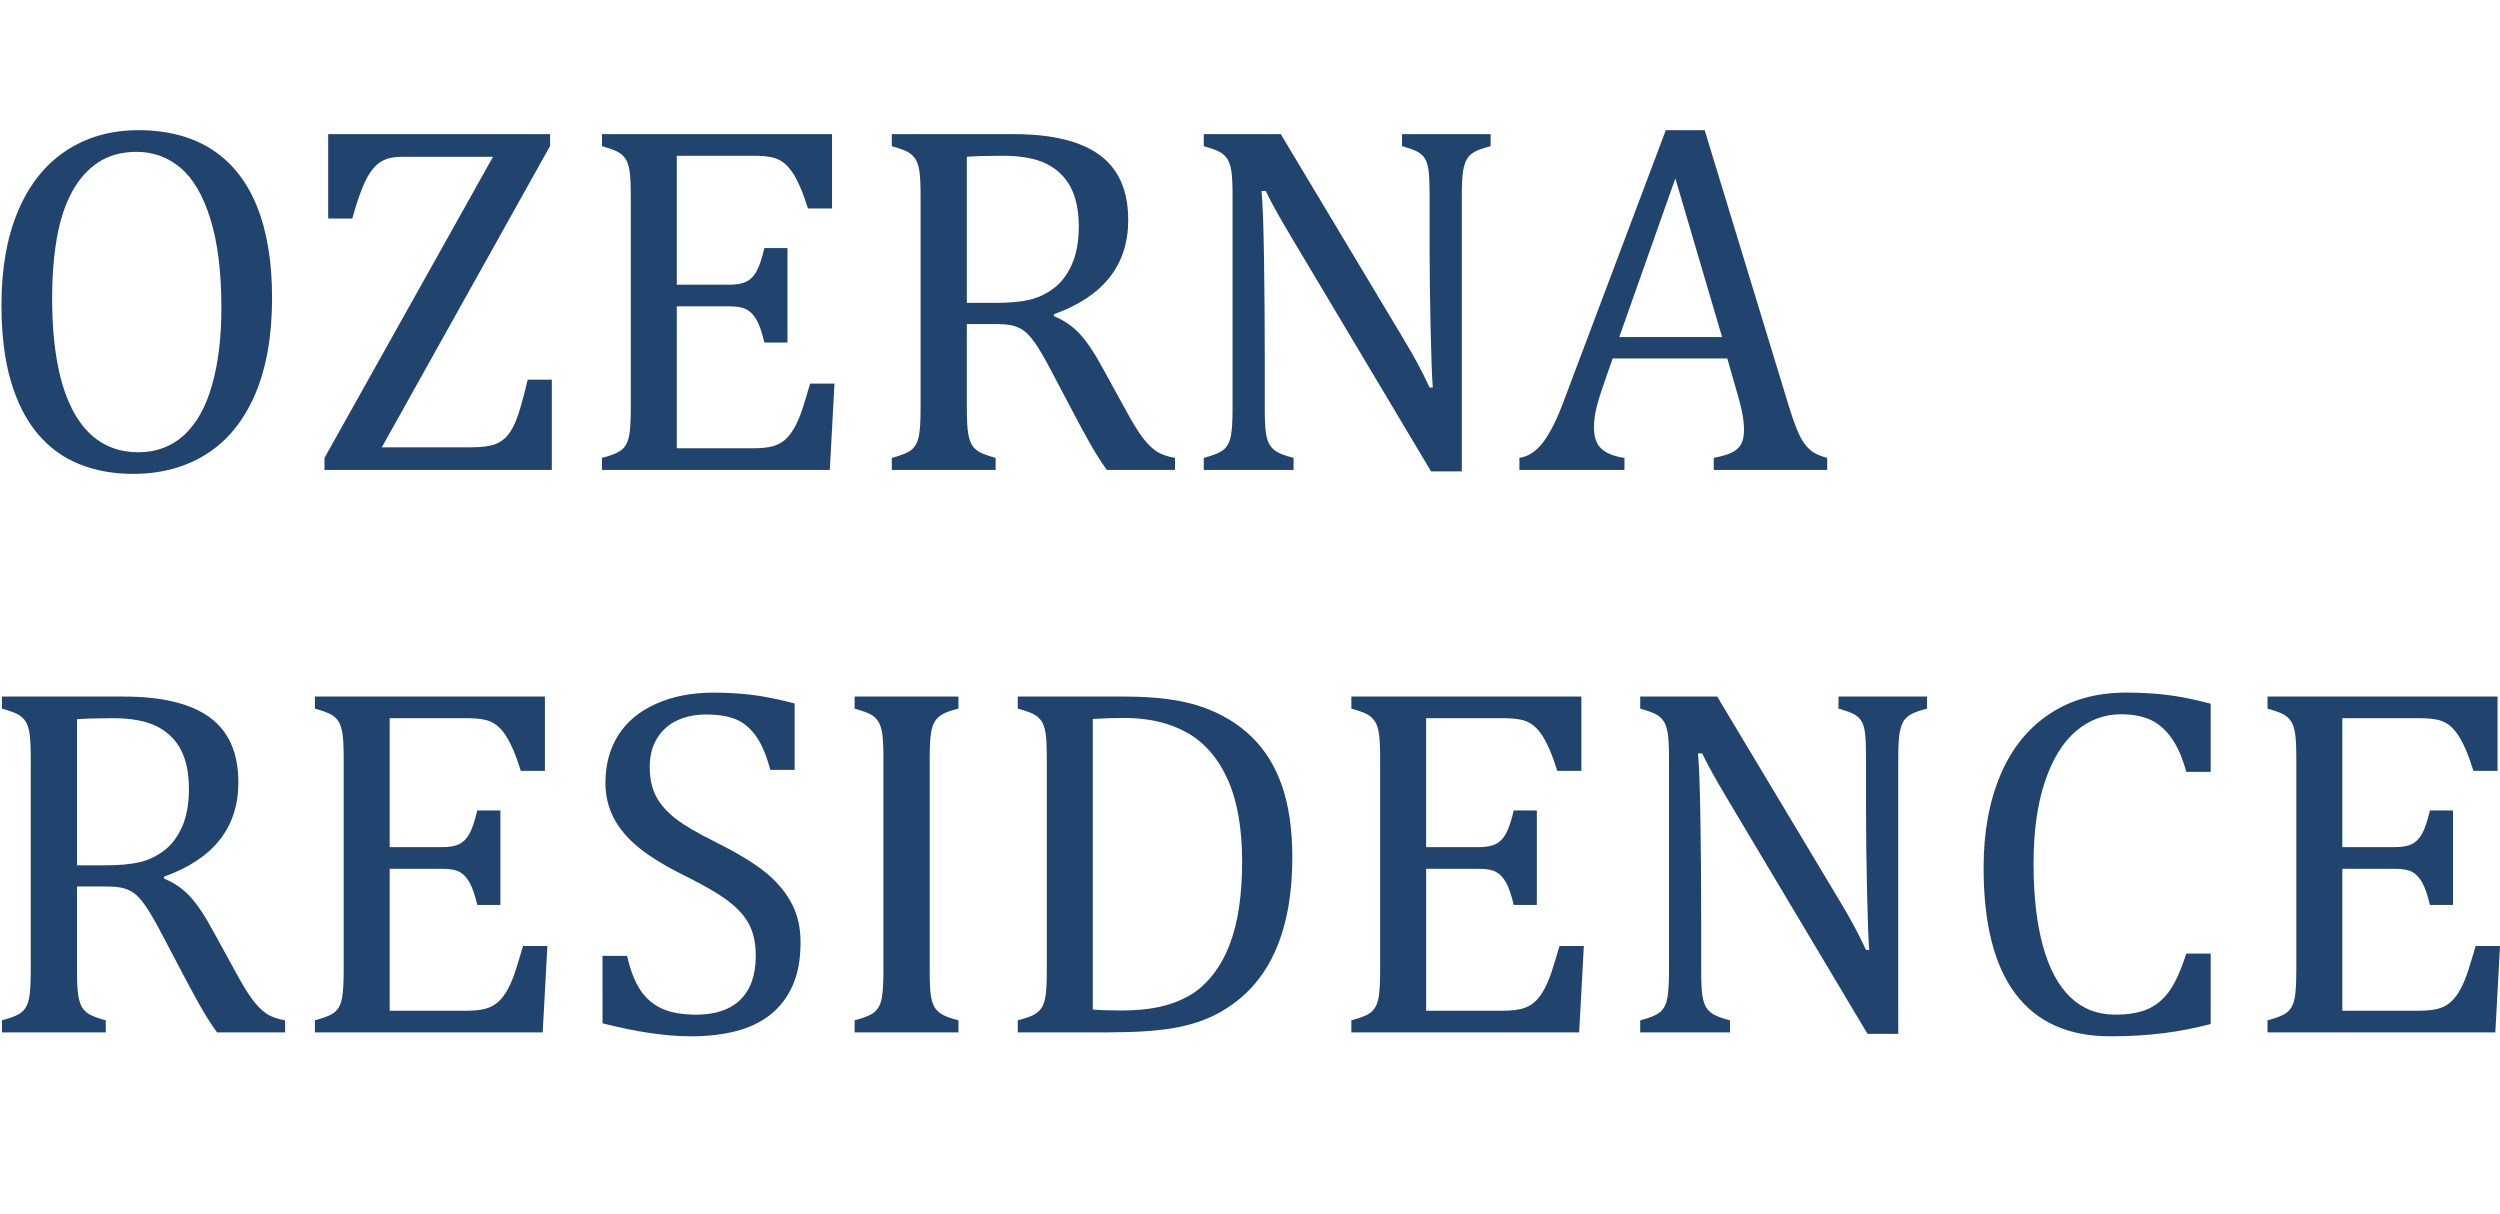 <?xml version="1.0" encoding="UTF-8"?> <svg xmlns="http://www.w3.org/2000/svg" xmlns:xlink="http://www.w3.org/1999/xlink" version="1.1" id="Слой_1" x="0px" y="0px" viewBox="0 0 2201.15 1068.77" style="enable-background:new 0 0 2201.15 1068.77;" xml:space="preserve"> <style type="text/css"> .st0{fill:#20446D;} </style> <g> <path class="st0" d="M117.18,417.23c-17.33,0-33.11-2.85-47.33-8.56c-14.22-5.7-26.43-14.58-36.61-26.64 c-10.18-12.06-18.05-27.47-23.61-46.25c-5.56-18.77-8.34-41.23-8.34-67.36c0-32.2,4.91-59.85,14.73-82.96 c9.82-23.1,23.86-40.68,42.13-52.74c18.27-12.06,39.46-18.09,63.57-18.09c25.7,0,47.33,5.67,64.87,17 c17.55,11.34,30.76,28.02,39.64,50.04c8.88,22.02,13.32,48.84,13.32,80.47c0,33.79-5.06,62.31-15.16,85.56 c-10.11,23.25-24.37,40.65-42.78,52.2C163.21,411.46,141.72,417.23,117.18,417.23z M45.91,262.36c0,44.33,6.46,78.05,19.39,101.16 c12.92,23.11,31.8,34.66,56.64,34.66c15.74,0,29.1-5.02,40.07-15.05c10.97-10.04,19.2-24.73,24.69-44.08 c5.49-19.35,8.23-41.95,8.23-67.8c0-31.48-3.22-57.58-9.64-78.3c-6.43-20.72-15.2-35.77-26.32-45.16 c-11.12-9.39-24.04-14.08-38.77-14.08c-13,0-24.15,3.03-33.47,9.1c-9.31,6.07-17.04,14.7-23.18,25.88 c-6.14,11.19-10.61,24.73-13.43,40.61C47.32,225.17,45.91,242.86,45.91,262.36z"></path> <path class="st0" d="M336.17,393.84h78.2c9.67,0,16.86-0.9,21.55-2.71c4.69-1.8,8.56-4.62,11.59-8.45 c3.03-3.82,5.77-9.21,8.23-16.14c2.45-6.93,5.41-17.69,8.88-32.27h21.23v79.5H285.7v-10.61l148.38-265.13h-78.63 c-5.63,0-10.07,0.47-13.32,1.41c-3.25,0.94-6.17,2.38-8.77,4.33c-2.6,1.95-5.16,4.8-7.69,8.56c-2.53,3.76-5.06,8.92-7.58,15.49 c-2.53,6.57-5.16,14.77-7.91,24.58h-21.23v-74.3h195.38v10.4L336.17,393.84z"></path> <path class="st0" d="M732.56,118.1v65.42h-21.23c-2.17-7.07-4.41-13.28-6.72-18.63c-2.31-5.34-4.69-9.82-7.15-13.43 c-2.46-3.61-5.16-6.5-8.12-8.66c-2.96-2.17-6.46-3.65-10.5-4.44c-4.04-0.79-8.88-1.19-14.51-1.19h-68.45v113.5h46.35 c6.35,0,11.33-0.9,14.95-2.71c3.61-1.8,6.61-4.87,8.99-9.21c2.38-4.33,4.66-11.12,6.82-20.36h20.36v83.18h-20.36 c-2.02-8.66-4.26-15.2-6.71-19.6c-2.46-4.4-5.38-7.54-8.77-9.42c-3.39-1.88-8.49-2.82-15.27-2.82h-46.35V394.7h67.37 c7.07,0,12.81-0.61,17.22-1.84c4.4-1.23,8.19-3.32,11.37-6.28c3.17-2.96,5.99-6.82,8.45-11.59c2.45-4.77,4.51-9.71,6.17-14.84 c1.66-5.12,3.93-12.6,6.82-22.42h21.44l-4.12,76.03H530.03v-10.61c8.95-2.31,14.95-4.87,17.98-7.69c3.03-2.82,5.02-6.82,5.96-12.02 c0.94-5.2,1.41-13.14,1.41-23.83V172.25c0-9.96-0.36-17.22-1.08-21.77c-0.72-4.55-1.91-8.09-3.57-10.61 c-1.66-2.52-3.87-4.55-6.61-6.06c-2.75-1.52-7.44-3.21-14.08-5.09V118.1H732.56z"></path> <path class="st0" d="M851.26,285.32v73.65c0,10.4,0.4,17.94,1.19,22.64c0.79,4.69,1.98,8.23,3.57,10.61 c1.59,2.38,3.75,4.33,6.5,5.85c2.74,1.52,7.44,3.22,14.08,5.09v10.61h-91.41v-10.61c8.95-2.31,14.95-4.87,17.98-7.69 c3.03-2.82,5.02-6.82,5.96-12.02c0.94-5.2,1.41-13.14,1.41-23.83V172.25c0-9.96-0.36-17.22-1.08-21.77 c-0.72-4.55-1.91-8.09-3.57-10.61c-1.66-2.52-3.87-4.55-6.61-6.06c-2.75-1.52-7.44-3.21-14.08-5.09V118.1h107.22 c33.79,0,59.06,6.14,75.81,18.41c16.75,12.28,25.13,31.34,25.13,57.18c0,19.79-5.45,36.61-16.35,50.47 c-10.9,13.86-27.26,24.69-49.06,32.49v1.73c8.81,3.61,16.35,8.77,22.64,15.49c6.28,6.71,13.25,17.15,20.9,31.3l19.49,35.52 c5.63,10.4,10.47,18.34,14.51,23.83c4.04,5.49,8.16,9.68,12.35,12.56c4.19,2.89,9.75,4.91,16.68,6.06v10.61h-60 c-5.49-7.65-10.69-15.88-15.6-24.69c-4.91-8.81-9.75-17.76-14.51-26.86l-19.06-36.17c-5.78-10.97-10.51-19.06-14.19-24.26 c-3.68-5.2-7.08-8.84-10.18-10.94c-3.11-2.09-6.43-3.54-9.96-4.33c-3.54-0.79-8.85-1.19-15.92-1.19H851.26z M851.26,138.02v128.66 h24.48c12.56,0,22.74-0.9,30.54-2.71c7.8-1.8,15.02-5.23,21.66-10.29c6.64-5.05,11.95-12.09,15.92-21.12 c3.97-9.02,5.96-20.11,5.96-33.25c0-13.72-2.35-25.13-7.04-34.22c-4.69-9.1-11.81-16.03-21.34-20.79 c-9.53-4.77-22.39-7.15-38.56-7.15C869.89,137.16,859.34,137.45,851.26,138.02z"></path> <path class="st0" d="M1234.65,296.58c5.2,8.66,9.57,16.25,13.11,22.74c3.54,6.5,7.18,13.79,10.94,21.88h2.82 c-0.72-8.81-1.37-26.32-1.95-52.53c-0.58-26.21-0.87-49.85-0.87-70.94v-45.49c0-9.96-0.29-17.25-0.87-21.88 c-0.58-4.62-1.62-8.16-3.14-10.61c-1.52-2.45-3.61-4.44-6.28-5.96c-2.67-1.52-7.33-3.21-13.97-5.09V118.1h77.98v10.61 c-6.5,1.73-11.08,3.32-13.75,4.77c-2.67,1.45-4.84,3.32-6.5,5.63c-1.66,2.31-2.92,5.78-3.79,10.4c-0.87,4.62-1.3,12.2-1.3,22.74 v242.82H1260l-120.65-202.31c-7.51-12.56-12.86-21.73-16.03-27.51c-3.18-5.77-6.14-11.48-8.88-17.11h-3.68 c1.01,11.12,1.73,31.23,2.17,60.32c0.43,29.1,0.65,58.09,0.65,86.97v44.19c0,9.68,0.33,16.75,0.98,21.23 c0.65,4.48,1.73,8.01,3.25,10.61c1.52,2.6,3.75,4.77,6.72,6.5c2.96,1.73,7.76,3.47,14.4,5.2v10.61h-79.06v-10.61 c8.95-2.31,14.95-4.87,17.98-7.69c3.03-2.82,5.02-6.82,5.96-12.02c0.94-5.2,1.41-13.14,1.41-23.83V172.25 c0-9.96-0.36-17.22-1.08-21.77c-0.72-4.55-1.92-8.09-3.57-10.61c-1.66-2.52-3.87-4.55-6.61-6.06c-2.74-1.52-7.44-3.21-14.08-5.09 V118.1h67.8L1234.65,296.58z"></path> <path class="st0" d="M1508.88,413.76v-10.61c7.22-1.44,12.6-3.03,16.14-4.77c3.54-1.73,6.17-4.15,7.91-7.26 c1.73-3.1,2.6-7.26,2.6-12.45c0-4.91-0.58-10.21-1.73-15.92c-1.16-5.7-2.82-12.09-4.98-19.17l-8.01-27.94h-100.94l-7.37,21.23 c-3.76,10.69-6.21,18.77-7.36,24.26c-1.16,5.49-1.73,10.47-1.73,14.95c0,8.66,2.2,15.02,6.61,19.06c4.4,4.04,11.16,6.72,20.25,8.01 v10.61h-92.49v-10.61c8.09-1.3,15.13-5.99,21.12-14.08c5.99-8.09,11.81-19.64,17.44-34.66l90.33-239.78h34.22l73.65,241.52 c3.47,11.26,6.53,19.86,9.21,25.78c2.67,5.92,5.88,10.54,9.64,13.86c3.75,3.32,8.88,5.78,15.38,7.36v10.61H1508.88z M1425.7,296.8 h90.54l-41.16-139.71L1425.7,296.8z"></path> <path class="st0" d="M67.79,780.52v73.65c0,10.4,0.4,17.94,1.19,22.64c0.79,4.69,1.98,8.23,3.57,10.61 c1.59,2.38,3.75,4.33,6.5,5.85c2.74,1.52,7.44,3.22,14.08,5.09v10.61H1.72v-10.61c8.95-2.31,14.95-4.87,17.98-7.69 c3.03-2.82,5.02-6.82,5.96-12.02c0.94-5.2,1.41-13.14,1.41-23.83V667.45c0-9.96-0.36-17.22-1.08-21.77 c-0.72-4.55-1.92-8.09-3.57-10.61c-1.66-2.52-3.87-4.55-6.61-6.06c-2.74-1.52-7.44-3.21-14.08-5.09V613.3h107.22 c33.79,0,59.06,6.14,75.81,18.41c16.75,12.28,25.13,31.34,25.13,57.18c0,19.79-5.45,36.61-16.35,50.47 c-10.91,13.86-27.26,24.69-49.06,32.49v1.73c8.81,3.61,16.35,8.77,22.63,15.49c6.28,6.71,13.25,17.15,20.9,31.3l19.49,35.52 c5.63,10.4,10.47,18.34,14.51,23.83c4.04,5.49,8.16,9.68,12.35,12.56c4.19,2.89,9.75,4.91,16.68,6.07v10.61h-60 c-5.49-7.65-10.69-15.88-15.6-24.69c-4.91-8.81-9.75-17.76-14.51-26.86l-19.06-36.17c-5.78-10.97-10.51-19.06-14.19-24.26 c-3.68-5.2-7.08-8.84-10.18-10.94c-3.11-2.09-6.43-3.54-9.96-4.33c-3.54-0.79-8.85-1.19-15.92-1.19H67.79z M67.79,633.22v128.66 h24.48c12.56,0,22.74-0.9,30.54-2.71c7.8-1.8,15.02-5.23,21.66-10.29c6.64-5.05,11.95-12.09,15.92-21.12 c3.97-9.02,5.96-20.11,5.96-33.25c0-13.72-2.35-25.13-7.04-34.22c-4.69-9.1-11.8-16.03-21.34-20.79 c-9.53-4.77-22.39-7.15-38.55-7.15C86.42,632.36,75.88,632.65,67.79,633.22z"></path> <path class="st0" d="M479.78,613.3v65.42h-21.23c-2.17-7.07-4.41-13.28-6.72-18.63c-2.31-5.34-4.69-9.82-7.15-13.43 c-2.46-3.61-5.16-6.5-8.12-8.66c-2.96-2.17-6.46-3.65-10.5-4.44c-4.04-0.79-8.88-1.19-14.51-1.19H343.1v113.5h46.35 c6.35,0,11.33-0.9,14.95-2.71c3.61-1.8,6.61-4.87,8.99-9.21c2.38-4.33,4.66-11.12,6.82-20.36h20.36v83.18h-20.36 c-2.02-8.66-4.26-15.2-6.71-19.6c-2.46-4.4-5.38-7.54-8.77-9.42c-3.39-1.88-8.49-2.82-15.27-2.82H343.1V889.9h67.37 c7.07,0,12.81-0.61,17.22-1.84c4.4-1.22,8.19-3.32,11.37-6.28c3.17-2.96,5.99-6.82,8.45-11.59c2.45-4.76,4.51-9.71,6.17-14.84 c1.66-5.12,3.93-12.6,6.82-22.42h21.44l-4.12,76.03H277.25v-10.61c8.95-2.31,14.95-4.87,17.98-7.69c3.03-2.82,5.02-6.82,5.96-12.02 c0.94-5.2,1.41-13.14,1.41-23.83V667.45c0-9.96-0.36-17.22-1.08-21.77c-0.72-4.55-1.91-8.09-3.57-10.61 c-1.66-2.52-3.87-4.55-6.61-6.06c-2.75-1.52-7.44-3.21-14.08-5.09V613.3H479.78z"></path> <path class="st0" d="M552.12,841.6c2.89,12.71,6.79,22.74,11.7,30.11c4.91,7.37,11.26,12.82,19.06,16.35 c7.8,3.54,17.83,5.31,30.11,5.31c16.9,0,29.85-4.4,38.88-13.21c9.02-8.81,13.54-21.66,13.54-38.56c0-10.83-1.88-19.93-5.63-27.29 c-3.76-7.36-9.89-14.3-18.41-20.79c-8.52-6.5-21.52-14.08-38.99-22.74c-16.9-8.37-30.25-16.57-40.07-24.58 c-9.82-8.01-17.15-16.71-21.99-26.1c-4.84-9.38-7.26-19.64-7.26-30.76c0-16.17,3.79-30.22,11.37-42.13 c7.58-11.91,18.7-21.12,33.36-27.62c14.65-6.5,31.44-9.75,50.36-9.75c10.97,0,21.69,0.58,32.17,1.73 c10.47,1.16,23.57,3.76,39.31,7.8v58.48h-21.44c-3.32-12.71-7.51-22.6-12.56-29.68c-5.06-7.07-10.98-12.02-17.76-14.84 c-6.79-2.82-15.6-4.22-26.43-4.22c-9.39,0-17.8,1.73-25.23,5.2c-7.44,3.47-13.32,8.7-17.65,15.7c-4.33,7.01-6.5,15.34-6.5,25.02 c0,10.26,1.84,18.92,5.52,25.99c3.68,7.08,9.42,13.65,17.22,19.71c7.8,6.06,19.35,12.85,34.66,20.36 c18.48,9.24,32.82,17.84,43,25.78c10.18,7.94,18.12,17,23.83,27.18c5.7,10.18,8.56,22.06,8.56,35.63c0,15.16-2.38,27.98-7.15,38.45 c-4.77,10.47-11.37,18.99-19.82,25.56c-8.45,6.57-18.56,11.34-30.33,14.3c-11.77,2.96-24.66,4.44-38.66,4.44 c-22.67,0-48.81-3.82-78.41-11.48V841.6H552.12z"></path> <path class="st0" d="M818.55,854.81c0,9.68,0.33,16.75,0.97,21.23c0.65,4.48,1.73,8.01,3.25,10.61c1.52,2.6,3.75,4.76,6.71,6.5 c2.96,1.73,7.76,3.47,14.4,5.2v10.61h-91.41v-10.61c8.95-2.31,14.95-4.87,17.98-7.69c3.03-2.82,5.02-6.82,5.96-12.02 c0.94-5.2,1.41-13.14,1.41-23.83V667.45c0-9.96-0.36-17.22-1.08-21.77c-0.72-4.55-1.91-8.09-3.57-10.61 c-1.66-2.52-3.87-4.55-6.61-6.06c-2.75-1.52-7.44-3.21-14.08-5.09V613.3h91.41v10.61c-6.36,1.59-10.94,3.18-13.75,4.77 c-2.82,1.59-5.06,3.57-6.71,5.96c-1.66,2.38-2.89,5.96-3.68,10.72c-0.79,4.77-1.19,12.13-1.19,22.09V854.81z"></path> <path class="st0" d="M896.1,908.96v-10.61c6.64-1.73,11.41-3.39,14.3-4.98c2.89-1.59,5.12-3.61,6.71-6.07 c1.59-2.45,2.74-5.99,3.47-10.61c0.72-4.62,1.08-11.91,1.08-21.88V667.45c0-10.11-0.36-17.44-1.08-21.99 c-0.72-4.55-1.91-8.05-3.57-10.51c-1.66-2.45-3.87-4.44-6.61-5.96c-2.75-1.52-7.51-3.21-14.3-5.09V613.3h94.87 c27.29,0,49.64,3,67.04,8.99c17.4,5.99,32.09,14.84,44.08,26.53c11.98,11.7,20.94,26.25,26.86,43.65 c5.92,17.4,8.88,38.16,8.88,62.27c0,24.41-2.78,45.89-8.34,64.44c-5.56,18.56-13.68,34.12-24.37,46.68 c-9.24,10.98-20.58,20-34.01,27.08c-11.12,5.78-23.97,9.89-38.56,12.35c-14.59,2.46-33.94,3.68-58.05,3.68H896.1z M962.16,888.82 c5.77,0.58,14.3,0.87,25.56,0.87c12.13,0,22.96-1.01,32.49-3.03c9.53-2.02,18.2-5.2,25.99-9.53c7.8-4.33,14.8-10.36,21.01-18.09 c6.21-7.72,11.26-16.6,15.16-26.64c3.9-10.04,6.75-21.19,8.56-33.47c1.8-12.27,2.71-25.7,2.71-40.29 c0-29.31-4.22-53.39-12.67-72.24c-8.45-18.84-20.36-32.6-35.74-41.26c-15.38-8.66-33.76-13-55.13-13c-9.82,0-19.14,0.29-27.94,0.87 V888.82z"></path> <path class="st0" d="M1392.34,613.3v65.42h-21.23c-2.17-7.07-4.41-13.28-6.72-18.63c-2.31-5.34-4.69-9.82-7.15-13.43 c-2.46-3.61-5.16-6.5-8.12-8.66c-2.96-2.17-6.46-3.65-10.5-4.44c-4.04-0.79-8.88-1.19-14.51-1.19h-68.45v113.5h46.35 c6.35,0,11.33-0.9,14.95-2.71c3.61-1.8,6.61-4.87,8.99-9.21c2.38-4.33,4.66-11.12,6.82-20.36h20.36v83.18h-20.36 c-2.02-8.66-4.26-15.2-6.71-19.6c-2.46-4.4-5.38-7.54-8.77-9.42c-3.39-1.88-8.49-2.82-15.27-2.82h-46.35V889.9h67.37 c7.07,0,12.81-0.61,17.22-1.84c4.4-1.22,8.19-3.32,11.37-6.28c3.17-2.96,5.99-6.82,8.45-11.59c2.45-4.76,4.51-9.71,6.17-14.84 c1.66-5.12,3.93-12.6,6.82-22.42h21.44l-4.12,76.03h-200.58v-10.61c8.95-2.31,14.95-4.87,17.98-7.69 c3.03-2.82,5.02-6.82,5.96-12.02c0.94-5.2,1.41-13.14,1.41-23.83V667.45c0-9.96-0.36-17.22-1.08-21.77 c-0.72-4.55-1.91-8.09-3.57-10.61c-1.66-2.52-3.87-4.55-6.61-6.06c-2.75-1.52-7.44-3.21-14.08-5.09V613.3H1392.34z"></path> <path class="st0" d="M1618.91,791.78c5.2,8.66,9.57,16.24,13.11,22.74c3.54,6.5,7.18,13.79,10.94,21.88h2.82 c-0.72-8.81-1.37-26.32-1.95-52.53c-0.58-26.21-0.87-49.85-0.87-70.94v-45.49c0-9.96-0.29-17.25-0.87-21.88 c-0.58-4.62-1.62-8.16-3.14-10.61c-1.52-2.45-3.61-4.44-6.28-5.96c-2.67-1.52-7.33-3.21-13.97-5.09V613.3h77.98v10.61 c-6.5,1.73-11.08,3.32-13.75,4.77c-2.67,1.45-4.84,3.32-6.5,5.63c-1.66,2.31-2.92,5.78-3.79,10.4c-0.87,4.62-1.3,12.2-1.3,22.74 v242.82h-27.08l-120.65-202.31c-7.51-12.56-12.85-21.73-16.03-27.51c-3.18-5.77-6.14-11.48-8.88-17.11h-3.68 c1.01,11.12,1.73,31.23,2.17,60.33c0.43,29.1,0.65,58.09,0.65,86.97v44.19c0,9.68,0.33,16.75,0.98,21.23 c0.65,4.48,1.73,8.01,3.25,10.61c1.52,2.6,3.75,4.76,6.72,6.5c2.96,1.73,7.76,3.47,14.4,5.2v10.61h-79.06v-10.61 c8.95-2.31,14.95-4.87,17.98-7.69c3.03-2.82,5.02-6.82,5.96-12.02c0.94-5.2,1.41-13.14,1.41-23.83V667.45 c0-9.96-0.36-17.22-1.08-21.77c-0.72-4.55-1.92-8.09-3.57-10.61c-1.66-2.52-3.87-4.55-6.61-6.06c-2.74-1.52-7.44-3.21-14.08-5.09 V613.3h67.8L1618.91,791.78z"></path> <path class="st0" d="M1946.42,619.58v60h-21.44c-3.47-12.56-7.87-22.56-13.21-30c-5.34-7.44-11.55-12.74-18.63-15.92 c-7.08-3.17-15.6-4.77-25.56-4.77c-14.87,0-28.12,4.95-39.75,14.84c-11.63,9.89-20.76,24.77-27.4,44.62 c-6.64,19.86-9.96,43.86-9.96,72.02c0,28.3,2.74,52.46,8.23,72.45c5.49,20,13.57,35.09,24.26,45.27 c10.69,10.18,23.83,15.27,39.42,15.27c11.84,0,21.52-1.7,29.03-5.09c7.51-3.39,13.83-8.77,18.95-16.14 c5.12-7.37,10-18.2,14.62-32.49h21.44v61.95c-13.57,3.61-27.47,6.32-41.7,8.12c-14.22,1.8-29.86,2.71-46.9,2.71 c-36.68,0-64.41-12.42-83.18-37.26c-18.77-24.83-28.16-61.87-28.16-111.12c0-30.9,4.87-57.98,14.62-81.23 c9.75-23.25,24.08-41.23,43-53.94c18.92-12.71,41.51-19.06,67.8-19.06c13.14,0,25.27,0.69,36.39,2.06 C1919.42,613.26,1932.13,615.82,1946.42,619.58z"></path> <path class="st0" d="M2198.99,613.3v65.42h-21.23c-2.17-7.07-4.41-13.28-6.72-18.63c-2.31-5.34-4.69-9.82-7.15-13.43 c-2.46-3.61-5.16-6.5-8.12-8.66c-2.96-2.17-6.46-3.65-10.5-4.44c-4.04-0.79-8.88-1.19-14.51-1.19h-68.45v113.5h46.35 c6.35,0,11.33-0.9,14.95-2.71c3.61-1.8,6.61-4.87,8.99-9.21c2.38-4.33,4.66-11.12,6.82-20.36h20.36v83.18h-20.36 c-2.02-8.66-4.26-15.2-6.71-19.6c-2.46-4.4-5.38-7.54-8.77-9.42c-3.39-1.88-8.49-2.82-15.27-2.82h-46.35V889.9h67.37 c7.07,0,12.81-0.61,17.22-1.84c4.4-1.22,8.19-3.32,11.37-6.28c3.17-2.96,5.99-6.82,8.45-11.59c2.45-4.76,4.51-9.71,6.17-14.84 c1.66-5.12,3.93-12.6,6.82-22.42h21.44l-4.12,76.03h-200.58v-10.61c8.95-2.31,14.95-4.87,17.98-7.69 c3.03-2.82,5.02-6.82,5.96-12.02c0.94-5.2,1.41-13.14,1.41-23.83V667.45c0-9.96-0.36-17.22-1.08-21.77 c-0.72-4.55-1.91-8.09-3.57-10.61c-1.66-2.52-3.87-4.55-6.61-6.06c-2.75-1.52-7.44-3.21-14.08-5.09V613.3H2198.99z"></path> </g> </svg> 